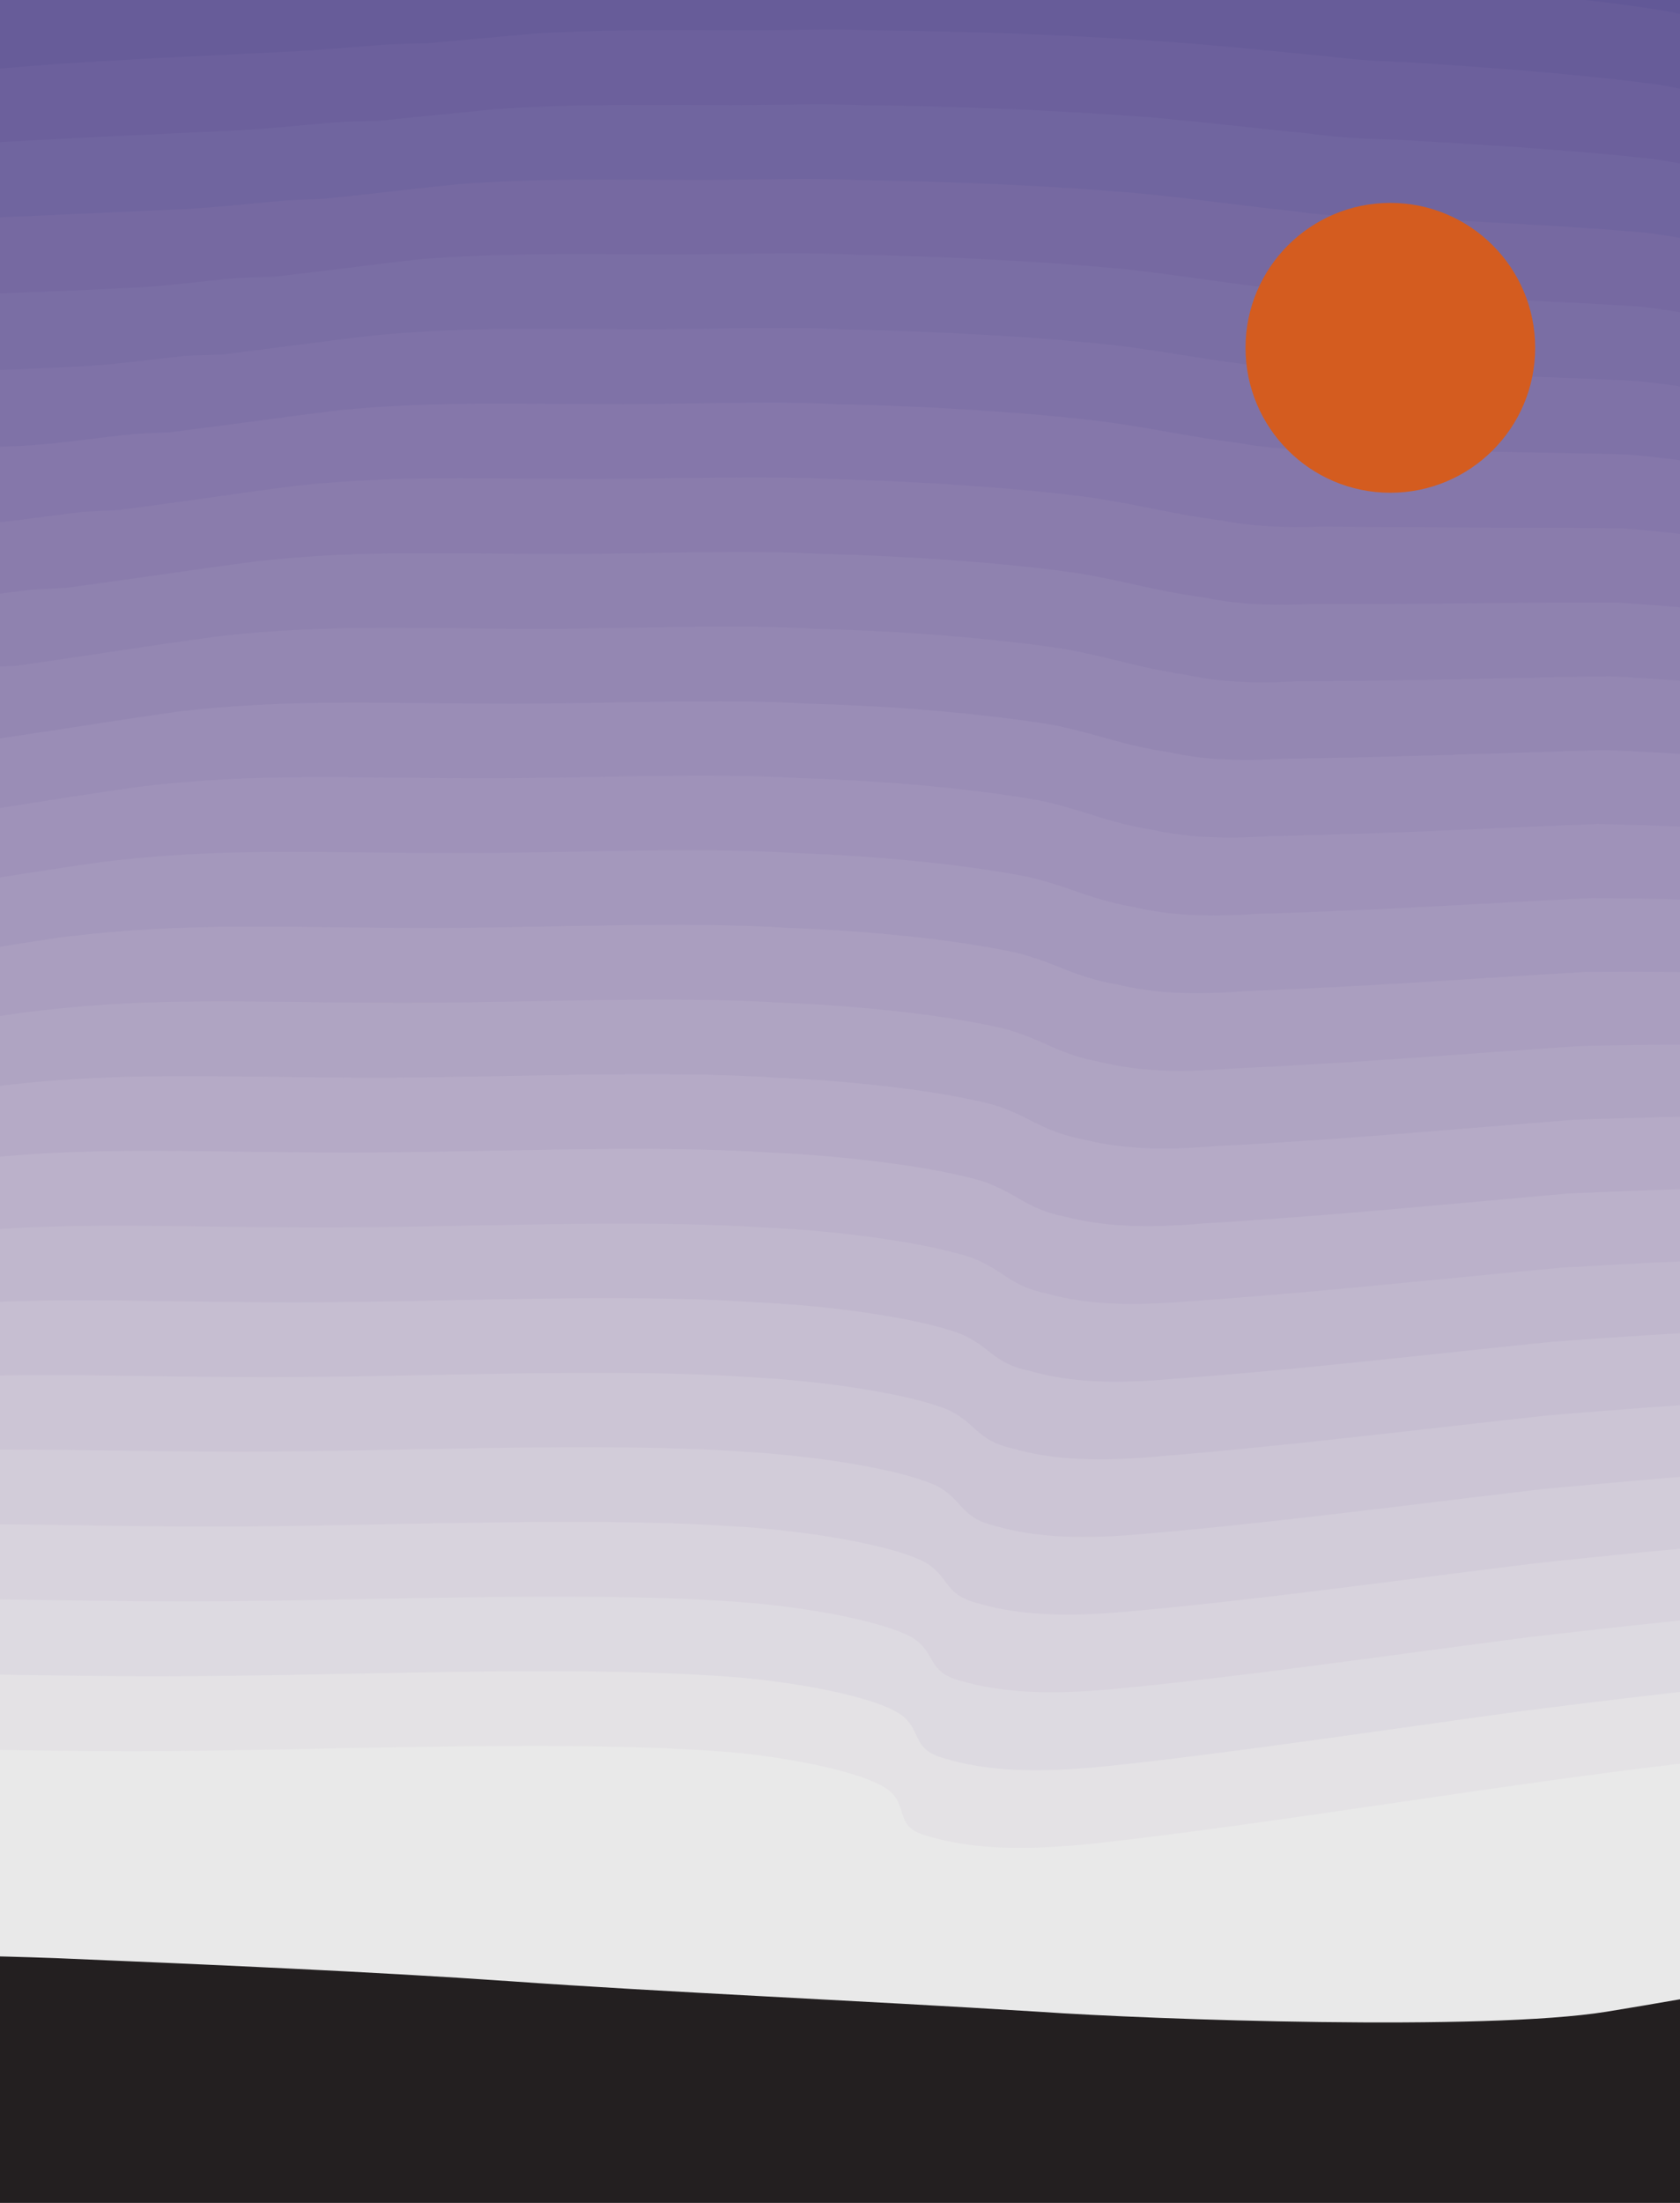 <svg xmlns="http://www.w3.org/2000/svg" width="522" height="684"><defs><clipPath id="a"><path d="M27 72h522v25H27Zm0 0"/></clipPath><clipPath id="b"><path d="M27 72h522v49H27Zm0 0"/></clipPath><clipPath id="c"><path d="M27 81h522v64H27Zm0 0"/></clipPath><clipPath id="d"><path d="M27 104h522v65H27Zm0 0"/></clipPath><clipPath id="e"><path d="M27 127h522v66H27Zm0 0"/></clipPath><clipPath id="f"><path d="M27 150h522v67H27Zm0 0"/></clipPath><clipPath id="g"><path d="M27 173h522v69H27Zm0 0"/></clipPath><clipPath id="h"><path d="M27 197h522v69H27Zm0 0"/></clipPath><clipPath id="i"><path d="M27 220h522v70H27Zm0 0"/></clipPath><clipPath id="j"><path d="M27 243h522v71H27Zm0 0"/></clipPath><clipPath id="k"><path d="M27 266h522v72H27Zm0 0"/></clipPath><clipPath id="l"><path d="M27 289h522v73H27Zm0 0"/></clipPath><clipPath id="m"><path d="M27 312h522v74H27Zm0 0"/></clipPath><clipPath id="n"><path d="M27 336h522v75H27Zm0 0"/></clipPath><clipPath id="o"><path d="M27 359h522v76H27Zm0 0"/></clipPath><clipPath id="p"><path d="M27 382h522v77H27Zm0 0"/></clipPath><clipPath id="q"><path d="M27 405h522v78H27Zm0 0"/></clipPath><clipPath id="r"><path d="M27 428h522v79H27Zm0 0"/></clipPath><clipPath id="s"><path d="M27 451h522v80H27Zm0 0"/></clipPath><clipPath id="t"><path d="M27 475h522v81H27Zm0 0"/></clipPath><clipPath id="u"><path d="M27 498h522v82H27Zm0 0"/></clipPath><clipPath id="v"><path d="M27 521h522v83H27Zm0 0"/></clipPath><clipPath id="w"><path d="M27 544h522v84H27Zm0 0"/></clipPath><clipPath id="x"><path d="M27 567h522v85H27Zm0 0"/></clipPath><clipPath id="y"><path d="M27 590h522v86H27Zm0 0"/></clipPath><clipPath id="z"><path d="M27 614h522v86H27Zm0 0"/></clipPath></defs><path fill="#231f20" d="M0 0h522v684H0V0"/><g clip-path="url(#a)" transform="translate(-27 -72)"><path fill="#625897" d="M279.438 34.895c7.18 0 14.636-.11 21.542 0 33.418.335 65.735 1.23 94.735 2.683 19.332 1.117 37.008 2.457 54.133 3.8 7.18.669 14.363 1.34 21.265 1.677 31.489 2.68 57.45 5.812 75.676 9.5 16.57 3.465 25.688 7.375 26.516 11.511 2.484 3.352.55 6.93-8.008 10.282-12.43 3.914-32.594 7.71-58.832 10.953-17.95 2.125-38.39 3.687-61.035 5.14-20.442 1.567-41.153 2.348-64.078 3.356-25.961 1.004-53.305 1.898-81.75 2.234-2.211.223-7.184.11-9.118 0-51.093-.113-99.425-1.566-141.132-4.136-22.922-1.34-45.02-3.016-64.352-4.918C31.695 81.613-.895 74.57-3.383 66.637c-3.59-.223-10.77-.672-14.637-1.34 1.934-4.809 12.43-9.5 29.551-12.969 17.125-3.46 40.324-6.367 67.946-8.715 20.992-1.789 46.675-3.465 72.363-4.695 8.836-.445 17.398-.895 26.512-1.34 4.695-.223 9.113-.336 14.085-.45 8.84-.558 17.125-1.003 25.961-1.448 19.887-.785 39.774-.785 61.04-.785"/></g><g clip-path="url(#b)" transform="translate(-27 -72)"><path fill="#675c99" d="M271.152 58.14c9.114 0 19.059-.222 27.618 0 32.867.337 64.906 1.454 93.078 3.133 18.78 1.227 35.906 2.68 52.754 4.133 7.457.895 14.636 1.453 22.37 1.79 31.762 2.347 58.551 5.03 77.883 8.269 16.575 3.242 26.516 6.93 28.172 10.73 4.973 3.02 7.457 6.48 2.211 9.946-10.496 3.8-28.172 7.824-52.199 11.18-17.68 2.456-37.84 3.91-60.21 5.476-21.821 2.121-43.638 2.793-68.77 3.91-27.07 1.23-55.793 2.57-85.344 3.352-3.867.449-12.43.222-16.02 0-51.093-.223-99.98-1.79-141.96-4.36-23.755-1.453-46.954-3.129-67.391-5.027-54.41-5.254-87-11.848-92.524-19.223-7.183 0-21.27-.222-29-1.12 1.934-5.474 12.703-10.84 31.207-14.306 17.403-3.464 41.153-5.921 67.946-8.156 21.265-1.68 48.054-3.133 74.015-4.36 9.395-.558 17.953-1.23 27.621-1.788 4.418-.223 8.836-.336 13.809-.446 10.219-.785 19.61-1.566 29.555-2.238 21.265-1.117 41.98-.894 65.18-.894"/></g><g clip-path="url(#c)" transform="translate(-27 -72)"><path fill="#6c609c" d="M262.59 81.39c11.324 0 23.754-.449 34.25 0 32.312.337 64.074 1.563 91.418 3.465 18.226 1.34 34.246 3.016 50.816 4.582 7.735 1.004 15.469 1.563 23.754 1.79 32.04 2.007 59.656 4.355 80.094 7.152 16.848 3.016 27.066 6.367 29.555 9.945 7.457 2.57 14.636 6.149 12.703 9.5-8.285 3.801-23.75 8.047-45.57 11.625-17.4 2.68-37.008 4.024-59.657 5.7-23.2 2.57-46.125 3.128-72.914 4.581-28.727 1.34-58.555 3.243-89.488 4.36-4.973.672-17.676.336-22.371 0-51.649-.45-100.532-2.012-142.79-4.582-24.581-1.453-49.16-3.242-70.706-5.14-55.512-5.141-88.38-11.18-96.387-17.997-10.774.223-32.04.113-43.914-1.004 2.207-6.148 13.531-12.183 32.863-15.648 17.953-3.465 41.98-5.59 68.496-7.711 21.266-1.453 49.438-2.793 75.125-4.024 9.942-.558 18.781-1.343 29-2.125 4.418-.222 8.836-.336 13.258-.445a6380.983 6380.983 0 0 1 33.695-3.02c22.645-1.34 43.914-1.003 68.77-1.003"/></g><g clip-path="url(#d)" transform="translate(-27 -72)"><path fill="#70659f" d="M254.027 104.637c13.258 0 28.45-.559 40.602 0 31.762.336 63.246 1.789 89.762 3.8 17.953 1.563 33.14 3.465 49.437 5.028 7.735 1.117 16.02 1.676 24.856 1.789 32.316 1.789 60.761 3.687 82.304 6.148 17.125 2.68 27.899 5.813 30.934 9.164 10.219 2.121 21.82 5.586 23.2 9.051-6.352 3.692-19.333 8.16-38.942 11.848-17.121 3.02-36.457 4.137-58.828 6.035-24.856 3.02-48.61 3.465-77.61 5.14-29.828 1.68-60.762 4.024-93.078 5.477-6.352.895-22.922.336-29.273 0-51.649-.558-101.086-2.12-143.621-4.804-25.407-1.567-51.094-3.352-73.743-5.254-56.617-4.918-89.484-10.504-100.254-16.875-14.363.445-43.086.558-58.554-.782 1.933-6.82 13.808-13.523 34.25-16.988 18.777-3.465 43.082-5.254 69.047-7.152 20.988-1.23 50.816-2.574 76.504-3.801 10.496-.559 19.332-1.566 30.105-2.461 4.418-.223 8.562-.336 12.98-.445 13.532-1.34 24.582-2.461 37.286-3.688 24.027-1.68 46.125-1.23 72.636-1.23"/></g><g clip-path="url(#e)" transform="translate(-27 -72)"><path fill="#7669a1" d="M245.742 127.883c15.192 0 32.59-.781 46.953 0 31.207.445 62.418 1.898 88.106 4.137 17.398 1.675 31.484 3.8 47.504 5.476 8.285 1.23 16.57 1.785 26.238 1.785 32.867 1.567 61.867 3.02 84.516 5.031 17.398 2.458 28.445 5.254 32.312 8.383 12.703 1.79 29 5.254 33.695 8.606-4.144 3.687-14.914 8.27-32.59 12.293-16.574 3.242-35.355 4.25-57.722 6.261-26.238 3.465-51.098 3.797-82.031 5.81-31.207 1.788-63.524 4.581-96.942 6.483-8.011 1.118-28.449.446-35.906 0-51.922-.671-101.914-2.347-144.723-5.03-25.96-1.563-53.304-3.352-76.504-5.25-58-4.919-91.144-10.06-104.675-15.872-17.676.781-53.582 1.004-73.192-.45 2.211-7.487 14.364-14.976 36.18-18.44 19.059-3.352 43.64-4.919 69.047-6.594 21.27-1.117 52.476-2.348 77.887-3.575 11.046-.558 20.164-1.675 31.761-2.683 3.867-.223 8.012-.336 12.43-.559 14.914-1.566 26.789-3.02 40.875-4.468 25.41-2.012 48.336-1.344 76.781-1.344"/></g><g clip-path="url(#f)" transform="translate(-27 -72)"><path fill="#7a6ea4" d="M237.18 151.02c17.402 0 37.285-.786 53.582 0 30.383.558 61.312 2.234 86.172 4.582 16.847 1.898 30.378 4.246 45.847 5.921 8.563 1.344 17.399 2.012 27.617 1.79 33.145 1.23 62.973 2.347 86.723 3.914 17.402 2.234 29.277 4.804 33.973 7.597 15.191 1.34 35.906 4.805 43.914 8.27-1.934 3.578-10.492 8.383-25.961 12.52-16.293 3.573-34.8 4.468-56.895 6.593-27.894 3.91-53.582 4.137-86.722 6.371-32.317 2.012-65.735 5.363-100.535 7.598-9.391 1.344-33.696.558-42.532 0-52.203-.781-102.746-2.457-145.832-5.25-26.789-1.68-55.234-3.465-79.543-5.367-59.101-4.805-92.246-9.387-108.539-14.75-21.543 1.004-64.355 1.453-87.832-.227 1.934-8.156 14.64-16.316 37.563-19.781 19.61-3.352 44.742-4.582 69.601-6.149 20.989-.89 53.856-2.011 79.266-3.242 11.601-.555 20.715-1.898 32.867-3.015 3.867-.223 8.012-.336 12.152-.446 16.297-1.902 29.278-3.578 44.465-5.367 26.793-2.234 50.543-1.562 80.649-1.562"/></g><g clip-path="url(#g)" transform="translate(-27 -72)"><path fill="#7f72a7" d="M228.617 174.266c19.61 0 41.985-1.004 59.934 0 30.105.558 60.761 2.347 84.793 4.918 16.293 2.011 28.722 4.582 44.187 6.37 8.563 1.454 17.953 2.122 28.727 1.79 33.418 1.004 64.351 1.676 88.933 2.902 17.676 1.902 29.829 4.137 35.352 6.82 17.676.895 43.36 4.36 54.41 7.825 0 3.464-6.078 8.492-19.336 12.851-16.015 3.801-33.969 4.582-56.34 6.817-29.277 4.359-55.793 4.472-90.867 7.043-33.972 2.234-68.496 5.921-104.402 8.605-10.77 1.563-39.219.672-49.438 0-52.476-1.008-103.293-2.684-146.656-5.477-27.344-1.675-57.172-3.578-82.582-5.476-60.484-4.695-93.629-8.828-112.41-13.637-25.133 1.344-75.121 1.903-102.742 0 2.21-8.828 15.468-17.656 39.496-21.234 19.887-3.242 45.297-4.137 69.875-5.477 20.992-.672 54.965-1.789 80.37-3.015 12.157-.563 21.548-2.012 34.25-3.356 3.868-.222 7.735-.336 11.876-.445 17.953-2.235 31.484-4.137 48.058-6.035 28.446-2.684 52.477-1.79 84.512-1.79"/></g><g clip-path="url(#h)" transform="translate(-27 -72)"><path fill="#8577aa" d="M220.332 197.512c21.543 0 46.402-1.117 66.285 0 29.555.558 59.934 2.57 83.137 5.367 15.742 2.121 27.066 4.805 42.254 6.703 9.113 1.68 18.508 2.234 30.105 1.902 33.696.668 65.457.895 91.145 1.676 17.953 1.676 30.656 3.688 36.73 6.035 20.164.559 50.543 3.91 64.907 7.375 2.21 3.465-1.657 8.72-12.704 13.192-16.02 4.133-33.421 4.804-55.515 7.148-30.656 4.809-58.278 4.918-95.563 7.602-35.074 2.46-70.703 6.707-108.265 9.722-11.875 1.79-44.47.786-55.79 0-52.753-1.117-103.847-2.906-147.488-5.699-28.445-1.789-59.379-3.687-85.894-5.586-61.59-4.582-94.735-8.16-116.278-12.52-28.722 1.567-85.894 2.348-117.378.223 2.21-9.5 15.742-19 40.875-22.574 20.437-3.242 46.402-3.8 70.152-4.918 20.992-.558 56.621-1.566 82.031-2.683 12.703-.668 22.094-2.348 35.352-3.688 3.59-.223 7.457-.445 11.324-.559 19.61-2.46 34.246-4.582 52.2-6.82 29.55-2.902 54.41-1.898 88.378-1.898"/></g><g clip-path="url(#i)" transform="translate(-27 -72)"><path fill="#8a7cac" d="M211.77 220.762c23.753 0 51.097-1.23 72.917 0 28.723.668 58.829 2.793 81.2 5.699 15.465 2.348 25.96 5.25 40.597 7.152 9.391 1.79 19.336 2.348 31.489 1.899 33.968.336 66.558.222 93.351.558 18.227 1.453 31.207 3.243 38.114 5.254 22.921.113 57.722 3.578 75.402 7.043 4.14 3.461 2.758 8.828-6.078 13.524-15.742 4.355-32.59 4.804-54.688 7.375-32.312 5.363-61.035 5.254-99.98 8.27-36.457 2.57-73.465 7.265-112.133 10.73-13.531 2.125-49.715.78-62.418 0-53.027-1.23-104.676-3.02-148.59-5.813-29-1.898-61.316-3.8-88.933-5.7-62.696-4.581-96.114-7.71-120.418-11.51-32.04 1.898-96.391 2.792-132.02.558 2.207-10.172 16.293-20.453 42.531-24.031 21.27-3.13 47.23-3.352 70.707-4.47 20.989-.335 58-1.23 83.133-2.347 13.258-.558 22.922-2.457 36.73-4.023 3.594-.223 7.184-.336 11.051-.559 20.989-2.684 36.457-5.14 55.79-7.601 30.933-3.239 56.62-2.008 92.246-2.008"/></g><g clip-path="url(#j)" transform="translate(-27 -72)"><path fill="#8f82af" d="M203.21 244.008c25.685 0 55.79-1.453 79.267 0 28.445.668 58.277 2.902 79.82 6.035 14.637 2.457 24.305 5.586 38.941 7.488 9.39 2.012 19.883 2.57 32.59 2.012 34.246.11 67.668-.559 95.563-.45 18.226 1.118 32.039 2.571 39.77 4.473 25.136-.336 64.628 3.016 85.62 6.594 6.352 3.242 7.18 8.942.551 13.746-15.465 4.696-32.035 5.031-53.855 7.602-33.973 5.922-63.524 5.699-104.676 8.941-37.563 2.906-75.68 8.047-115.727 11.848-14.914 2.234-55.234.89-69.32 0-53.031-1.453-105.23-3.242-149.422-6.149-29.828-1.902-63.246-3.8-91.969-5.699-63.8-4.472-97.218-7.043-124.285-10.394-35.906 2.12-107.164 3.242-146.66.78 2.21-10.839 16.574-21.792 44.191-25.37 21.543-3.13 48.059-3.016 70.98-3.91 20.716-.114 59.384-1.008 84.516-2.125 13.81-.672 23.477-2.684 37.836-4.36 3.59-.222 7.184-.336 10.774-.558 22.37-3.016 38.941-5.586 59.379-8.27 32.316-3.578 58.828-2.234 96.117-2.234"/></g><g clip-path="url(#k)" transform="translate(-27 -72)"><path fill="#9487b2" d="M194.922 267.254c27.621 0 60.21-1.567 85.621 0 27.617.672 57.172 3.129 77.887 6.371 14.36 2.684 23.199 5.922 37.285 7.934 9.941 2.125 20.437 2.796 33.969 2.011 34.527-.11 68.773-1.226 97.773-1.562 18.504.894 32.59 2.12 41.152 3.687 27.895-.672 71.809 2.684 96.114 6.149 8.285 3.351 11.601 9.05 7.18 14.191-15.188 4.918-31.208 5.14-53.301 7.824-35.356 6.371-65.735 6.036-108.82 9.614-39.22 3.015-78.438 8.605-119.59 12.851-16.297 2.57-60.489 1.004-75.954 0-53.582-1.566-106.058-3.465-150.523-6.258-30.383-2.011-65.184-4.023-95.012-5.925-64.902-4.36-98.598-6.48-128.152-9.278-39.492 2.461-117.934 3.692-161.57 1.008 2.21-11.512 17.402-23.137 45.847-26.71 22.098-3.13 48.887-2.684 71.258-3.352 20.992 0 60.762-.786 85.894-1.903 14.364-.558 24.305-2.793 39.22-4.695 3.59-.223 6.905-.332 10.495-.445 24.028-3.356 41.153-6.258 62.973-9.164 33.969-3.914 61.035-2.348 100.254-2.348"/></g><g clip-path="url(#l)" transform="translate(-27 -72)"><path fill="#9a8db6" d="M186.363 290.5c29.828 0 64.903-1.676 91.969 0 27.344.672 56.621 3.355 76.508 6.707 13.808 2.906 21.539 6.371 35.625 8.383 9.945 2.234 20.992 2.906 35.078 2.012 34.8-.45 69.875-1.903 99.98-2.684 18.782.672 33.418 1.676 42.536 2.906 30.379-1.117 78.988 2.235 106.605 5.813 10.496 3.242 16.02 9.164 13.813 14.527-14.914 5.145-30.383 5.254-52.477 8.047-36.734 6.82-68.219 6.371-113.516 10.285-40.324 3.129-80.644 9.274-123.18 13.86-17.952 2.792-66.007 1.117-82.859 0-53.578-1.68-106.605-3.579-151.351-6.485-31.207-2.125-67.114-4.137-98.047-6.035-66.008-4.246-99.703-5.813-132.293-8.16-42.813 2.683-128.43 4.136-176.211 1.23 2.484-12.183 17.953-24.476 47.781-28.05 22.371-3.133 49.438-2.348 71.531-2.907 20.715.223 62.145-.336 87-1.566 15.192-.559 25.137-3.02 40.602-4.918 3.313-.223 6.629-.445 10.219-.559 25.41-3.578 43.637-6.707 66.562-9.945 35.352-4.137 63.246-2.461 104.125-2.461"/></g><g clip-path="url(#m)" transform="translate(-27 -72)"><path fill="#9f92b9" d="M178.074 313.637c31.766 0 69.324-1.79 98.324 0 26.793.781 55.793 3.574 74.848 7.152 13.258 3.02 20.164 6.707 33.695 8.828 10.496 2.348 21.82 3.02 36.457 2.012 35.356-.668 70.98-2.57 102.192-3.8 19.058.448 33.972 1.12 44.191 2.124 32.59-1.453 85.895 1.79 116.828 5.363 12.43 3.133 20.438 9.391 20.16 14.868-14.359 5.363-29.55 5.363-51.37 8.382-38.391 7.262-70.981 6.704-117.934 10.84-41.703 3.352-83.406 9.95-127.32 14.864-19.06 3.02-71.258 1.23-89.211 0-53.86-1.786-107.438-3.688-152.457-6.704-31.762-2.125-69.047-4.136-100.809-6.035-67.39-4.136-101.086-5.254-136.441-7.043-46.399 2.907-139.2 4.582-190.844 1.453 2.484-12.851 18.226-25.816 49.16-29.504 23.2-3.019 50.543-1.902 72.086-2.238 20.715.336 63.523-.222 88.383-1.34 15.742-.672 25.683-3.242 41.98-5.254 3.035-.222 6.352-.445 9.664-.558 26.793-3.91 45.848-7.266 70.43-10.73 36.457-4.47 65.18-2.68 107.988-2.68"/></g><g clip-path="url(#n)" transform="translate(-27 -72)"><path fill="#a498bc" d="M169.516 336.883c33.968 0 73.742-1.899 104.949 0 25.965.894 54.687 3.8 72.914 7.601 12.707 3.13 18.781 6.926 32.039 9.164 10.773 2.57 22.371 3.13 37.84 2.122 35.629-1.004 72.086-3.352 104.398-4.915 19.059.11 34.524.555 45.57 1.34 35.352-1.898 93.079 1.34 127.602 4.918 14.363 3.13 24.856 9.5 26.516 15.2-14.086 5.585-28.727 5.476-50.543 8.605-40.047 7.71-73.469 7.152-122.356 11.512-43.086 3.578-86.168 10.617-131.187 15.87-20.438 3.352-76.504 1.34-95.84 0-54.133-1.898-107.988-3.91-153.285-6.816-32.59-2.238-71.531-4.25-104.125-6.148-68.492-4.137-102.465-4.695-140.305-6.035-50.266 3.242-150.246 5.027-205.762 1.789 2.489-13.524 18.782-27.274 50.82-30.961 23.755-2.906 51.372-1.563 72.364-1.676 20.988.559 65.18.113 89.762-1.004 16.293-.672 26.238-3.465 43.36-5.703 3.038-.223 6.077-.336 9.116-.558 28.446-4.133 48.332-7.711 74.293-11.399 37.84-4.805 67.39-2.906 111.86-2.906"/></g><g clip-path="url(#o)" transform="translate(-27 -72)"><path fill="#aa9ebf" d="M160.953 360.129c36.18 0 78.438-2.121 111.305 0 25.683.894 54.133 3.914 71.531 7.937 12.152 3.243 17.125 7.375 30.383 9.61 10.77 2.683 22.922 3.355 38.941 2.125 35.907-1.34 73.192-4.024 106.61-6.035 19.336-.114 35.351 0 46.953.558 37.84-2.347 100.258 1.004 138.094 4.582 16.574 3.02 29.277 9.614 33.144 15.422-13.809 5.926-28.172 5.703-49.715 8.942-41.43 8.16-75.953 7.488-127.047 12.074-44.191 3.797-88.382 11.398-134.78 16.984-22.095 3.578-82.028 1.453-102.743 0-54.133-2.012-108.543-4.023-154.113-7.039-33.422-2.234-73.47-4.36-107.164-6.258-69.598-4.023-103.848-4.023-144.446-4.918-53.582 3.575-160.746 5.477-220.125 2.012 2.485-14.195 19.059-28.613 52.477-32.3 24.027-2.907 52.199-1.231 72.637-1.231 20.714.785 66.562.449 91.144-.668 16.57-.672 26.79-3.578 44.465-5.926 2.762-.223 5.8-.445 8.84-.559 29.828-4.468 50.816-8.27 77.883-12.293 39.222-5.03 69.601-3.02 115.726-3.02"/></g><g clip-path="url(#p)" transform="translate(-27 -72)"><path fill="#afa4c2" d="M152.664 383.379c38.117 0 82.86-2.238 117.66 0 24.856.89 53.028 4.133 69.598 8.27 11.879 3.464 16.02 7.71 28.726 10.058 11.325 2.793 23.473 3.465 40.325 2.121 36.18-1.562 74.293-4.691 108.816-7.039 19.61-.445 35.906-.559 48.332-.223 40.602-2.796 107.442.446 148.594 4.024 18.504 3.015 33.695 9.836 39.77 15.87-13.532 6.145-27.344 5.81-49.16 9.165-42.81 8.605-78.165 7.824-131.192 12.738-45.848 4.028-91.145 11.961-138.649 17.996-23.476 3.801-87.273 1.567-109.37 0-54.684-2.125-109.372-4.246-155.22-7.265-33.972-2.348-75.398-4.469-110.199-6.371-70.703-3.91-104.953-3.465-148.312-3.797-57.172 3.797-171.516 5.922-235.04 2.234 2.485-14.863 19.887-29.953 54.134-33.64 24.582-2.907 53.027-.895 72.914-.672 20.992 1.007 67.945.672 92.523-.446 17.402-.672 27.621-3.8 45.848-6.261 2.761-.223 5.523-.446 8.562-.559 31.485-4.691 53.028-8.828 81.477-12.965 40.875-5.476 71.808-3.238 119.863-3.238"/></g><g clip-path="url(#q)" transform="translate(-27 -72)"><path fill="#b5aac6" d="M144.105 406.625c40.047 0 87.551-2.46 124.008 0 24.582 1.004 52.477 4.246 68.219 8.605 11.047 3.575 14.363 8.047 27.066 10.504 11.325 2.907 24.032 3.579 41.43 2.125 36.457-1.789 75.399-5.363 111.027-8.16 19.61-.668 36.735-1.117 49.993-1.004 42.808-3.129 114.343 0 158.808 3.688 20.715 2.906 38.114 9.836 46.399 16.094-13.254 6.484-26.79 6.035-48.332 9.5-44.465 9.164-80.649 8.16-135.883 13.3-46.953 4.246-93.356 12.743-142.238 19.114-24.86 4.02-92.801 1.675-116.278 0-54.687-2.352-109.926-4.473-156.047-7.493-34.8-2.457-77.336-4.468-113.238-6.367-71.812-3.914-106.059-2.906-152.184-2.797-61.035 4.024-182.285 6.371-249.675 2.57 2.488-15.534 20.164-31.406 55.793-35.093 24.855-2.793 53.855-.445 73.187-.11 20.719 1.118 69.324.895 93.906-.222 17.954-.672 28.172-4.024 46.954-6.598 2.761-.222 5.523-.332 8.285-.558 32.867-5.028 55.515-9.274 85.066-13.746 42.258-5.7 74.02-3.352 123.734-3.352"/></g><g clip-path="url(#r)" transform="translate(-27 -72)"><path fill="#bbb1ca" d="M135.543 429.871c42.258 0 92.246-2.57 130.637 0 23.754 1.008 51.37 4.473 66.285 8.941 10.773 3.801 13.258 8.493 25.41 10.954 11.602 3.015 24.86 3.687 42.809 2.125 36.734-2.125 76.507-6.036 113.238-9.278 19.887-.894 37.289-1.566 51.375-1.789 45.57-3.578 121.52-.336 169.3 3.352 22.65 2.797 42.536 9.949 53.032 16.43-12.98 6.707-25.965 6.148-47.508 9.722-45.848 9.613-83.133 8.496-140.305 13.973-48.332 4.36-96.113 13.3-146.101 20.117-26.516 4.246-98.05 1.789-122.906 0-54.961-2.457-110.75-4.582-157.153-7.711-35.351-2.46-79.265-4.582-116.273-6.484-72.914-3.797-107.442-2.344-156.324-1.676-64.356 4.36-192.782 6.816-264.317 2.793 2.488-16.203 20.715-32.746 57.45-36.434 25.41-2.793 54.687-.11 73.742.336 20.714 1.34 70.703 1.23 95.007.113 18.508-.671 29-4.136 48.336-6.82 2.485-.223 5.246-.445 8.008-.672 34.25-5.25 57.727-9.832 88.656-14.527 43.641-6.035 76.23-3.465 127.602-3.465"/></g><g clip-path="url(#s)" transform="translate(-27 -72)"><path fill="#c0b7cd" d="M127.258 453.117c44.187 0 96.664-2.68 136.988 0 23.2 1.008 50.543 4.695 64.629 9.39 10.219 3.911 11.602 8.716 23.477 11.177 12.152 3.351 25.41 3.91 44.191 2.347 37.008-2.46 77.61-6.93 115.445-10.394 20.164-1.23 38.117-2.125 52.754-2.57 48.059-4.024 128.703-.895 179.801 2.792 24.855 2.793 46.953 10.172 59.656 16.766-12.703 7.04-25.41 6.258-46.676 9.945-47.503 10.172-85.894 9.055-145 14.64-49.437 4.696-98.324 14.087-149.972 21.235-27.617 4.473-103.293 1.79-129.254 0-55.238-2.566-111.309-4.804-157.985-7.933-36.457-2.57-81.472-4.696-119.59-6.594-74.019-3.688-108.542-1.676-160.187-.559-67.945 4.582-203.555 7.266-278.953 3.02 2.484-16.879 20.988-34.09 58.828-37.777 26.238-2.797 55.79.222 74.02.894 20.715 1.563 72.36 1.453 96.664.445 19.058-.78 29.554-4.468 49.441-7.265l7.457-.668c35.903-5.477 60.485-10.285 92.797-15.203 44.742-6.368 78.164-3.688 131.469-3.688"/></g><g clip-path="url(#t)" transform="translate(-27 -72)"><path fill="#c6bed1" d="M118.695 476.363c46.399 0 101.364-2.902 143.344 0 22.922 1.008 49.988 4.809 63.246 9.727 9.668 4.023 9.942 9.164 21.82 11.62 12.153 3.466 25.961 4.138 45.293 2.349 37.286-2.68 78.993-7.598 117.66-11.512 20.438-1.453 38.665-2.684 54.133-3.352 50.543-4.36 136.16-1.23 190.293 2.457 27.067 2.684 51.371 10.285 66.286 17.102-12.704 7.266-24.579 6.371-46.122 10.172-48.886 10.613-88.105 9.386-149.144 15.308-51.094 4.805-101.086 14.645-153.84 22.243-29 4.695-108.816 1.902-136.16 0-55.516-2.68-111.856-4.918-158.809-8.16-37.007-2.57-83.41-4.805-122.629-6.704-75.398-3.578-109.921-1.117-164.054.559-71.535 4.918-214.325 7.71-293.867 3.238 2.761-17.547 21.816-35.426 60.761-39.113 26.516-2.797 56.34.555 74.293 1.45 20.715 1.679 73.469 1.679 97.774.671 19.609-.781 30.379-4.582 50.816-7.602 2.488-.222 4.695-.445 7.184-.558 37.562-5.809 62.695-10.953 96.39-16.094 46.399-6.703 80.094-3.8 135.332-3.8"/></g><g clip-path="url(#u)" transform="translate(-27 -72)"><path fill="#ccc5d5" d="M110.133 499.613c48.61 0 106.058-3.02 149.972 0 22.094 1.117 48.883 5.028 61.313 10.059 9.113 4.246 8.84 9.5 20.16 12.07 12.43 3.574 26.793 4.246 46.68 2.348 37.562-3.02 80.094-8.274 119.863-12.63 20.442-1.679 39.496-3.132 55.793-4.136 53.027-4.804 143.066-1.676 200.516 2.125 29 2.57 55.789 10.39 72.914 17.32-12.43 7.602-24.032 6.594-45.297 10.508-50.543 11.063-90.59 9.723-153.836 15.871-52.203 5.028-103.297 15.422-157.43 23.36-30.383 4.918-114.066 2.012-142.793 0-55.789-2.906-112.683-5.145-159.914-8.383-37.836-2.684-85.34-4.809-125.664-6.707-76.504-3.465-111.027-.559-167.926 1.676-75.398 5.031-225.093 8.047-308.504 3.465 2.489-18.22 22.098-36.883 62.145-40.68 27.066-2.574 57.445 1.004 74.848 2.012 20.437 1.898 74.847 2.007 99.152 1.004 20.16-.782 30.934-4.805 51.922-7.934 2.488-.227 4.695-.336 6.906-.563 38.942-6.144 65.18-11.398 99.98-16.875 47.782-6.93 82.305-3.91 139.2-3.91"/></g><g clip-path="url(#v)" transform="translate(-27 -72)"><path fill="#d2ccd9" d="M101.848 522.746c50.543 0 110.199-3.129 156.324 0 21.543 1.23 48.055 5.254 59.656 10.508 8.563 4.36 7.18 9.836 18.23 12.516 12.981 3.69 27.34 4.359 48.055 2.347 38.114-3.238 81.2-8.941 122.078-13.746 20.711-1.898 40.047-3.687 57.168-4.918 55.516-5.14 150.25-2.012 211.012 1.676 31.207 2.57 60.207 10.508 79.266 17.77-11.875 7.824-22.922 6.706-44.192 10.73-51.922 11.512-93.074 10.059-158.254 16.543-53.582 5.14-106.058 16.094-161.296 24.363-32.04 5.14-119.59 2.125-149.418 0-56.067-3.015-113.516-5.363-161.02-8.605-38.39-2.684-87.55-4.918-128.43-6.817-77.882-3.355-112.683.11-172.34 2.793-78.714 5.364-235.867 8.492-323.144 3.688 2.762-18.887 22.648-38.223 64.078-42.024 27.34-2.57 58 1.34 74.848 2.57 20.71 2.012 76.504 2.239 100.531 1.231 20.715-.781 31.762-4.918 53.582-8.16 1.934-.223 4.14-.445 6.352-.672 40.324-6.367 67.39-11.844 103.57-17.656 49.164-7.153 84.516-4.137 143.344-4.137"/></g><g clip-path="url(#w)" transform="translate(-27 -72)"><path fill="#d8d3dd" d="M93.285 545.996c52.477 0 114.895-3.242 162.676 0 20.992 1.227 47.23 5.477 58 10.84 8.285 4.582 6.078 10.281 16.848 12.965 12.98 3.8 27.894 4.469 49.164 2.347 38.39-3.464 82.304-9.613 124.285-14.753 20.988-2.235 40.875-4.247 58.55-5.7 58.278-5.59 157.43-2.57 221.504 1.23 33.145 2.458 64.63 10.614 85.899 17.993-11.602 8.16-22.375 6.816-43.363 11.066-53.582 11.957-95.563 10.395-162.953 17.098-54.684 5.477-108.266 16.766-164.887 25.484-33.418 5.364-124.836 2.121-156.324 0-56.067-3.129-114.067-5.476-161.844-8.832-39.223-2.793-89.488-5.027-131.469-6.93-78.988-3.238-113.789.673-176.21 3.915-82.306 5.586-246.638 8.941-337.778 3.91 2.484-19.559 22.922-39.563 65.457-43.363 27.894-2.57 59.101 1.675 75.398 3.129 20.438 2.234 77.887 2.57 101.914 1.453 21.266-.782 32.317-5.141 54.688-8.496a404.56 404.56 0 0 1 6.074-.668c41.703-6.594 69.875-12.407 107.164-18.332 50.54-7.598 86.723-4.356 147.207-4.356"/></g><g clip-path="url(#x)" transform="translate(-27 -72)"><path fill="#dddae1" d="M84.723 569.242c54.687 0 119.59-3.351 169.304 0 20.438 1.23 46.403 5.7 56.344 11.176 7.734 4.805 4.418 10.617 14.914 13.41 13.258 3.914 28.723 4.582 50.543 2.348 38.668-3.797 83.41-10.281 126.496-15.871 21.266-2.457 41.43-4.692 59.934-6.48 60.762-6.036 164.61-2.907 232 .894 35.351 2.347 69.047 10.726 92.523 18.328-11.324 8.383-21.543 6.93-42.808 11.289-54.965 12.516-98.051 10.73-167.098 17.77-56.344 5.59-111.027 17.433-169.027 26.488-34.524 5.59-130.086 2.234-162.676 0-56.621-3.352-114.621-5.7-162.676-9.055-40.05-2.793-91.695-5.14-134.781-7.039-80.098-3.129-115.172 1.34-180.078 5.031-85.895 5.922-257.407 9.387-352.696 4.133 2.762-20.226 23.754-40.906 67.118-44.703 28.722-2.57 59.933 2.121 75.953 3.574 20.437 2.461 79.265 2.906 103.015 1.79 21.82-.786 33.145-5.255 56.07-8.829 1.93-.226 3.864-.45 5.52-.672 43.64-6.93 72.363-12.851 111.305-19.113 51.926-7.82 88.66-4.469 150.8-4.469"/></g><g clip-path="url(#y)" transform="translate(-27 -72)"><path fill="#e4e2e5" d="M76.438 592.488c56.62 0 124.007-3.578 175.382 0 19.883 1.34 45.57 5.813 54.684 11.625 7.183 4.805 3.316 10.84 13.535 13.746 13.531 4.137 29 4.805 51.645 2.457 38.945-4.132 84.515-11.062 128.707-17.097 21.265-2.684 42.257-5.254 61.59-7.266 63.246-6.371 171.515-3.351 242.218.445 37.285 2.348 73.465 10.954 99.153 18.668-11.047 8.715-20.993 7.153-41.98 11.621-56.345 12.965-100.532 11.176-171.794 18.333-57.445 5.808-113.234 18.105-172.617 27.605-36.18 5.813-135.332 2.348-169.582 0-56.617-3.465-115.168-5.926-163.504-9.277-40.875-2.907-93.629-5.141-137.816-7.043-81.204-3.13-116.278 1.789-184.22 6.035-89.487 6.148-267.905 9.836-367.058 4.473 2.485-20.903 24.028-42.36 68.774-46.16 29-2.458 60.761 2.46 75.949 4.136 20.715 2.57 80.648 3.129 104.676 2.121 22.375-.89 33.699-5.586 57.172-9.273 1.66-.227 3.59-.336 5.25-.559 45.015-7.265 74.847-13.523 114.894-20.008 53.305-8.16 90.867-4.582 154.942-4.582"/></g><g clip-path="url(#z)" transform="translate(-27 -72)"><path fill="#e9e9e9" d="M-214.39 641.887c49.16-7.711 80.648-14.414 123.456-21.348 54.688-8.492 93.079-4.805 158.809-4.805 58.828 0 128.707-3.687 182.012 0 19.332 1.344 44.742 6.036 53.027 11.961 6.629 5.028 1.656 11.285 11.602 14.192 13.808 4.25 29.828 4.918 53.027 2.46 57.723-6.37 131.465-19.335 193.887-26.152 65.73-6.816 178.691-3.8 252.71 0 39.497 2.235 77.887 11.063 105.782 19-10.77 8.942-20.16 7.266-41.152 11.844-58 13.414-103.016 11.516-176.208 19-58.828 6.04-116 18.777-176.488 28.613-37.558 6.036-140.855 2.461-176.207 0-56.894-3.574-116-6.035-164.61-9.5-41.429-2.906-95.562-5.254-140.859-7.152-82.304-3.02-117.656 2.46-188.085 7.152-93.075 6.485-278.672 10.282-381.97 4.696 2.762-21.57 24.583-43.7 70.43-47.5 29.551-2.461 61.59 2.793 76.504 4.691 20.438 2.797 82.028 3.356 105.782 2.348 22.921-.895 34.523-5.7 58.55-9.5"/></g><path fill="#d45c1f" d="M387 108c0-24.852 20.148-45 45-45s45 20.148 45 45-20.148 45-45 45-45-20.148-45-45"/></svg>
